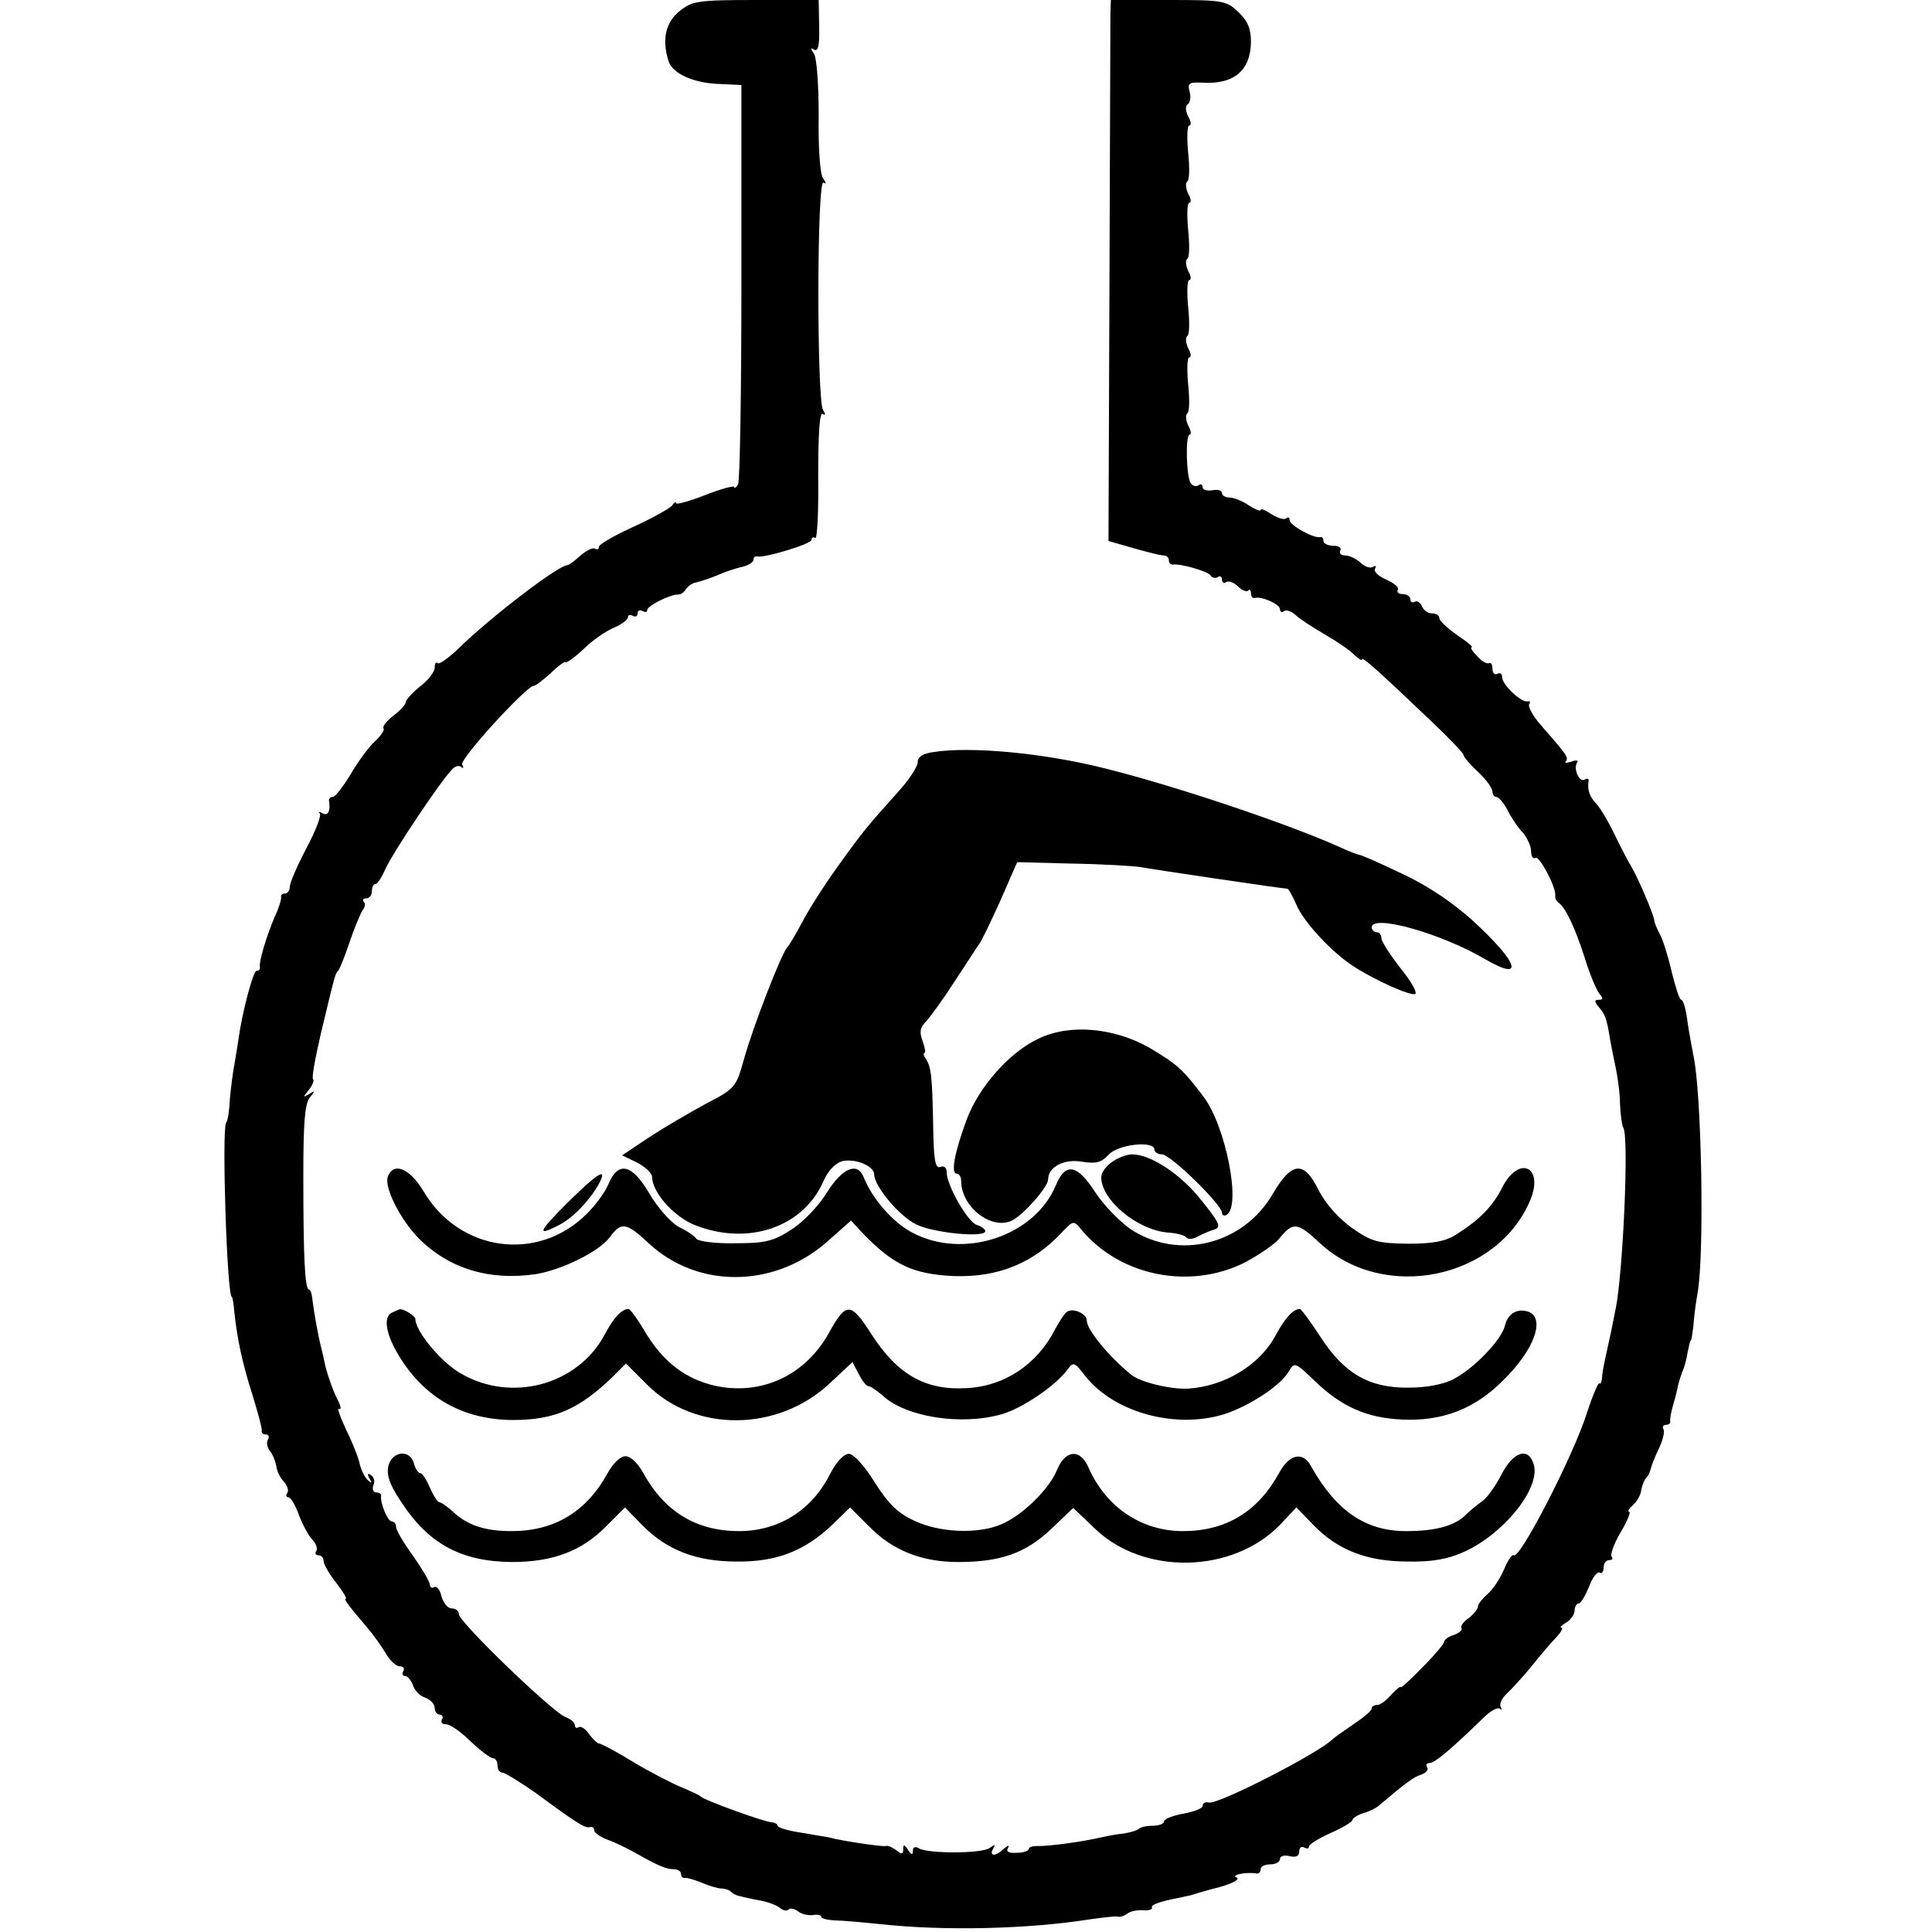 <?xml version="1.0" standalone="no"?>
<!DOCTYPE svg PUBLIC "-//W3C//DTD SVG 20010904//EN"
 "http://www.w3.org/TR/2001/REC-SVG-20010904/DTD/svg10.dtd">
<svg version="1.0" xmlns="http://www.w3.org/2000/svg"
 width="400pt" height="400pt" viewBox="0 0 400 400"
 preserveAspectRatio="xMidYMid meet">
<g transform="translate(0,400) scale(0.1,-0.1)"
fill="#000000" stroke="none">
<path d="M1407 3977 c-29 -23 -37 -59 -23 -103 8 -27 54 -47 109 -48 l42 -2 0
-408 c0 -224 -3 -413 -7 -419 -4 -7 -8 -9 -8 -5 0 3 -27 -4 -60 -17 -33 -13
-60 -20 -60 -17 0 4 -4 2 -8 -4 -4 -6 -40 -26 -79 -44 -40 -18 -73 -37 -73
-42 0 -5 -4 -7 -8 -4 -5 3 -18 -4 -30 -14 -12 -11 -24 -20 -27 -20 -19 0 -162
-110 -225 -172 -21 -20 -40 -34 -44 -31 -3 4 -6 -1 -6 -9 0 -9 -13 -26 -30
-39 -16 -13 -30 -28 -30 -33 0 -4 -11 -17 -26 -28 -14 -11 -23 -23 -20 -26 3
-3 -5 -15 -18 -27 -12 -11 -35 -42 -50 -68 -16 -26 -32 -47 -37 -47 -5 0 -8
-3 -8 -7 4 -22 -2 -33 -13 -27 -7 4 -10 4 -6 0 4 -5 -9 -37 -28 -73 -19 -36
-34 -71 -34 -79 0 -8 -5 -14 -10 -14 -6 0 -9 -3 -8 -7 1 -5 -5 -24 -14 -43
-17 -40 -32 -91 -30 -102 1 -5 -2 -8 -7 -8 -7 0 -30 -88 -37 -140 -1 -8 -5
-31 -8 -50 -4 -19 -8 -53 -10 -75 -1 -22 -4 -45 -8 -50 -9 -17 2 -360 12 -360
1 0 4 -13 5 -30 6 -57 17 -109 38 -174 11 -36 20 -69 19 -73 -1 -5 3 -8 9 -8
5 0 7 -5 4 -10 -4 -6 -2 -16 3 -23 6 -7 12 -21 14 -32 1 -11 9 -26 16 -33 7
-8 10 -18 7 -23 -4 -5 -2 -9 2 -9 5 0 15 -17 22 -37 8 -21 20 -43 28 -51 7 -7
11 -18 8 -23 -4 -5 -1 -9 4 -9 6 0 11 -5 11 -12 0 -6 11 -26 26 -45 14 -18 23
-33 20 -33 -5 0 2 -10 47 -63 10 -12 26 -34 35 -49 9 -16 22 -28 30 -28 7 0
10 -4 7 -10 -3 -5 -2 -10 4 -10 5 0 12 -9 16 -19 3 -11 15 -23 26 -26 10 -4
19 -13 19 -21 0 -8 5 -14 11 -14 5 0 7 -5 4 -10 -3 -6 0 -10 9 -10 8 0 31 -16
50 -35 20 -19 41 -35 46 -35 6 0 10 -7 10 -15 0 -8 4 -15 10 -15 5 0 36 -19
69 -42 88 -65 102 -73 112 -71 5 2 9 -1 9 -6 0 -5 12 -14 28 -20 15 -5 41 -18
57 -27 48 -27 64 -34 80 -34 8 0 15 -4 15 -10 0 -5 3 -9 8 -8 4 1 20 -4 35
-10 16 -7 34 -12 41 -12 7 0 16 -3 20 -7 3 -4 12 -8 19 -9 7 -2 25 -6 42 -9
16 -3 34 -10 41 -16 6 -5 14 -6 17 -2 4 3 12 1 19 -4 7 -6 21 -9 31 -8 9 2 17
0 17 -3 0 -4 12 -7 28 -8 15 0 59 -4 97 -8 131 -14 303 -10 430 10 28 4 54 7
59 6 4 -2 13 1 20 6 6 5 21 8 33 7 12 -1 20 2 18 6 -3 4 12 10 33 15 20 4 42
9 47 10 6 2 32 10 60 17 28 8 43 16 35 20 -13 5 21 12 43 8 4 0 7 4 7 9 0 6 9
10 20 10 11 0 20 5 20 11 0 6 9 9 20 6 13 -3 20 0 20 10 0 8 5 11 10 8 6 -3
10 -3 10 2 0 4 20 17 45 28 25 11 45 23 45 27 0 3 10 10 22 14 12 3 26 10 32
15 59 50 73 60 89 65 9 3 15 10 12 15 -4 5 -1 9 5 9 11 0 45 29 115 97 13 12
26 19 31 15 4 -4 4 -2 1 4 -3 6 2 17 11 26 9 8 33 34 52 57 19 24 43 52 53 62
9 10 14 19 10 19 -5 0 0 5 10 11 9 5 17 17 17 24 0 8 4 15 8 15 5 0 14 16 22
35 7 19 17 32 22 29 4 -3 8 2 8 10 0 9 5 16 12 16 6 0 8 3 5 7 -4 3 4 26 18
50 14 23 22 43 18 43 -4 0 -1 6 7 13 8 7 17 21 18 32 2 11 7 22 10 25 4 3 8
12 10 20 2 8 10 28 18 44 7 16 11 32 8 37 -3 5 0 9 5 9 6 0 10 3 9 8 -1 4 2
19 6 33 4 14 9 32 10 40 2 8 6 21 9 29 4 8 9 26 11 40 3 14 5 25 7 25 1 0 3
14 5 30 1 17 5 48 9 70 14 83 8 413 -9 490 -2 11 -8 41 -12 68 -3 26 -9 47
-13 47 -4 0 -12 26 -20 58 -7 31 -18 66 -24 77 -6 11 -12 25 -12 30 -2 13 -32
84 -47 110 -7 11 -23 42 -36 69 -13 27 -30 55 -38 63 -13 14 -18 28 -15 46 1
5 -3 6 -8 3 -11 -7 -24 22 -16 35 4 5 -2 6 -12 2 -10 -3 -15 -3 -11 1 6 8 2
13 -52 75 -16 18 -27 38 -24 43 3 4 2 7 -3 6 -12 -4 -53 34 -53 50 0 7 -4 10
-10 7 -5 -3 -10 1 -10 10 0 9 -3 14 -7 12 -5 -2 -16 4 -25 15 -10 10 -15 18
-11 18 4 0 -9 11 -30 25 -20 14 -37 30 -37 35 0 6 -7 10 -15 10 -9 0 -18 7
-21 15 -4 8 -10 12 -15 9 -5 -3 -9 0 -9 5 0 6 -7 11 -16 11 -8 0 -13 4 -10 9
3 5 -8 14 -24 21 -16 7 -27 17 -23 23 3 5 1 7 -5 3 -6 -3 -17 1 -25 9 -9 8
-23 15 -32 15 -9 0 -13 5 -10 10 3 6 -3 10 -14 10 -12 0 -21 5 -21 10 0 6 -3
9 -7 8 -14 -3 -63 25 -63 35 0 6 -3 7 -7 4 -3 -4 -17 0 -30 8 -13 9 -23 13
-23 9 0 -3 -11 1 -25 10 -13 9 -31 16 -40 16 -8 0 -15 4 -15 9 0 6 -9 8 -20 6
-11 -2 -20 1 -20 6 0 6 -4 8 -9 4 -5 -3 -12 -1 -16 5 -9 15 -11 100 -2 100 4
0 3 9 -3 19 -5 11 -6 22 -2 25 5 3 5 30 2 60 -3 31 -2 56 2 56 5 0 4 9 -2 19
-5 11 -6 22 -2 25 5 3 5 30 2 60 -3 31 -2 56 2 56 5 0 4 9 -2 19 -5 11 -6 22
-2 25 5 3 5 30 2 60 -3 31 -2 56 2 56 5 0 4 9 -2 19 -5 11 -6 22 -2 25 5 3 5
30 2 60 -3 31 -2 56 2 56 5 0 4 9 -2 19 -6 12 -6 22 -1 25 5 3 7 15 4 26 -5
17 -1 20 23 19 68 -5 103 24 104 84 0 28 -7 44 -26 62 -25 24 -33 25 -145 25
l-119 0 -1 -27 c0 -16 -1 -268 -2 -561 l-2 -532 52 -15 c28 -8 56 -15 62 -15
6 0 11 -4 11 -10 0 -5 3 -9 8 -9 15 3 73 -14 78 -22 3 -5 10 -7 15 -4 5 4 9 1
9 -5 0 -6 4 -9 9 -5 5 3 16 -1 24 -9 8 -8 17 -12 21 -9 3 4 6 1 6 -5 0 -7 3
-11 8 -10 14 4 52 -13 52 -23 0 -6 4 -8 9 -4 5 3 15 -1 23 -8 7 -7 34 -25 60
-40 26 -15 54 -34 62 -43 9 -8 16 -13 16 -9 0 6 32 -22 141 -126 38 -36 69
-68 69 -72 0 -4 14 -20 30 -35 17 -16 30 -34 30 -41 0 -6 4 -11 8 -11 5 0 15
-12 23 -27 8 -16 22 -37 32 -47 9 -11 17 -28 17 -38 0 -11 4 -17 9 -14 8 5 43
-61 41 -78 -1 -5 2 -12 7 -15 15 -11 34 -52 54 -114 10 -33 24 -66 30 -74 9
-10 8 -13 -1 -13 -10 0 -9 -4 1 -16 13 -15 16 -25 23 -69 2 -11 7 -36 11 -55
4 -19 9 -53 9 -75 1 -22 4 -45 7 -50 12 -20 -1 -303 -16 -375 -3 -14 -7 -36
-10 -50 -3 -14 -8 -36 -11 -50 -3 -14 -7 -33 -7 -42 -1 -9 -3 -15 -6 -12 -2 2
-14 -26 -26 -63 -29 -90 -139 -303 -151 -293 -3 3 -12 -10 -20 -29 -8 -19 -23
-42 -34 -51 -11 -10 -20 -21 -20 -26 0 -5 -9 -16 -19 -24 -11 -7 -18 -17 -15
-21 2 -4 -5 -10 -16 -14 -11 -3 -20 -10 -20 -14 0 -4 -20 -28 -45 -53 -25 -26
-45 -44 -45 -41 0 3 -8 -4 -19 -15 -10 -12 -23 -22 -30 -22 -6 0 -11 -3 -11
-7 0 -5 -17 -19 -38 -33 -20 -14 -39 -27 -42 -30 -28 -29 -237 -136 -257 -132
-7 2 -13 -1 -13 -7 0 -5 -18 -12 -40 -16 -22 -4 -40 -11 -40 -16 0 -5 -11 -9
-23 -9 -13 0 -27 -3 -30 -7 -4 -3 -17 -7 -30 -9 -12 -1 -33 -5 -47 -8 -37 -9
-112 -19 -132 -18 -10 0 -18 -2 -18 -6 0 -4 -11 -8 -25 -8 -16 -1 -23 2 -18
10 3 6 1 6 -8 -1 -17 -17 -32 -17 -23 -1 6 10 4 10 -7 2 -16 -12 -127 -12
-146 -1 -8 5 -13 3 -13 -5 0 -9 -3 -9 -10 2 -8 12 -10 12 -10 1 0 -10 -3 -11
-14 -2 -8 6 -18 11 -22 9 -8 -2 -98 12 -114 17 -3 1 -29 5 -57 10 -29 4 -53
11 -53 15 0 3 -6 7 -12 7 -16 1 -141 46 -148 54 -3 3 -21 11 -40 19 -19 8 -64
31 -99 52 -34 21 -66 38 -70 38 -4 0 -13 9 -21 19 -7 11 -17 18 -22 15 -4 -3
-8 -1 -8 5 0 5 -9 12 -19 16 -25 8 -221 197 -221 213 0 7 -7 12 -15 12 -8 0
-17 11 -21 25 -3 14 -10 22 -15 19 -5 -3 -9 0 -9 5 0 6 -16 33 -35 60 -19 26
-35 53 -35 60 0 6 -4 11 -9 11 -8 0 -24 37 -22 53 1 4 -4 7 -10 7 -6 0 -9 7
-6 15 4 8 1 17 -5 21 -7 5 -8 2 -3 -7 6 -10 5 -11 -4 -3 -6 6 -13 20 -16 32
-2 11 -14 43 -28 71 -13 28 -20 48 -15 44 6 -3 3 8 -5 23 -8 16 -18 45 -23 64
-4 19 -8 37 -9 40 -6 22 -16 79 -18 98 -1 12 -4 22 -7 22 -9 0 -12 68 -12 237
0 107 3 147 13 160 12 15 12 16 -1 8 -13 -8 -13 -7 -1 8 8 10 12 20 9 23 -3 2
5 46 17 97 29 121 29 121 35 127 3 3 14 30 24 60 10 30 23 60 27 66 5 6 6 14
2 17 -3 4 -1 7 5 7 7 0 12 7 12 15 0 8 3 15 8 15 4 0 13 15 21 33 14 31 113
180 137 204 6 7 15 9 19 5 5 -4 5 -2 2 5 -7 10 133 163 148 163 4 0 19 12 35
26 15 15 29 25 31 23 2 -2 19 10 37 27 18 18 46 37 62 44 17 7 30 17 30 22 0
5 5 6 10 3 6 -3 10 -1 10 5 0 6 5 8 10 5 6 -3 10 -3 10 2 0 9 49 33 64 32 5 0
12 4 16 11 4 6 13 13 21 14 8 2 27 8 42 14 15 7 39 15 52 18 14 3 25 10 25 15
0 5 3 8 8 7 14 -4 112 26 112 34 0 5 4 7 8 4 4 -2 7 56 6 129 0 87 3 132 9
128 6 -4 7 -1 1 8 -13 21 -13 479 1 471 6 -4 6 -1 -1 9 -6 8 -10 60 -9 129 0
66 -4 121 -10 129 -7 11 -7 13 1 8 8 -4 11 10 10 48 l-1 55 -130 0 c-120 0
-132 -2 -158 -23z"/>
<path d="M1933 2443 c-23 -3 -33 -10 -33 -21 0 -9 -18 -37 -41 -62 -61 -68
-71 -79 -126 -156 -28 -39 -61 -91 -73 -115 -13 -24 -26 -46 -29 -49 -11 -8
-73 -168 -91 -234 -16 -57 -18 -60 -80 -92 -35 -19 -88 -50 -118 -70 l-54 -36
31 -15 c17 -9 31 -22 31 -29 0 -33 46 -84 90 -101 111 -43 225 -3 266 94 9 20
24 35 38 39 27 6 66 -10 66 -28 0 -24 53 -87 87 -103 36 -18 143 -28 143 -14
0 4 -8 10 -18 13 -19 7 -62 82 -62 109 0 10 -6 14 -13 11 -11 -4 -14 15 -15
88 -2 101 -4 117 -15 136 -5 6 -6 12 -3 12 3 0 1 11 -4 25 -7 19 -5 28 8 41 9
10 36 47 59 83 24 36 46 71 50 76 5 6 24 46 44 90 l35 80 115 -3 c63 -1 125
-5 139 -7 26 -5 297 -45 305 -45 3 0 11 -15 19 -33 15 -36 75 -101 122 -130
44 -28 114 -59 124 -55 5 2 -8 26 -30 53 -22 28 -40 56 -40 63 0 6 -4 12 -10
12 -5 0 -10 5 -10 10 0 28 143 -12 235 -66 83 -48 69 -7 -27 81 -40 36 -93 72
-145 96 -46 22 -85 39 -88 39 -3 0 -22 7 -43 17 -112 50 -352 130 -492 164
-122 30 -270 44 -347 32z"/>
<path d="M2151 1850 c-61 -28 -125 -101 -150 -169 -25 -68 -33 -111 -20 -111
5 0 9 -7 9 -15 0 -55 65 -104 107 -81 24 13 73 69 73 84 0 26 33 43 69 37 30
-5 41 -2 56 14 19 22 95 30 95 11 0 -5 7 -10 16 -10 17 0 124 -104 124 -121 0
-6 5 -7 10 -4 30 19 -2 183 -48 244 -43 57 -54 67 -111 101 -73 42 -165 51
-230 20z"/>
<path d="M2302 1594 c-12 -8 -22 -22 -22 -31 0 -48 75 -110 139 -115 18 -1 35
-6 37 -10 3 -4 13 -4 22 1 9 5 25 12 35 15 16 5 13 13 -25 60 -42 54 -105 96
-144 96 -11 0 -30 -7 -42 -16z"/>
<path d="M803 1564 c-8 -22 25 -88 64 -128 63 -63 147 -88 242 -74 55 9 132
47 154 77 23 32 34 30 80 -13 101 -94 258 -93 367 1 l52 46 22 -24 c65 -68
106 -87 191 -91 90 -3 164 26 224 91 23 24 24 25 40 5 80 -96 224 -125 338
-68 30 16 62 38 71 49 29 36 38 35 85 -9 133 -123 368 -74 436 91 27 68 -24
91 -58 26 -20 -40 -46 -67 -96 -99 -22 -14 -48 -19 -100 -19 -62 1 -75 4 -115
32 -28 20 -54 49 -69 77 -31 64 -56 62 -96 -6 -61 -105 -195 -138 -294 -73
-23 16 -56 50 -73 76 -38 59 -62 63 -82 15 -44 -106 -193 -155 -299 -97 -39
21 -81 69 -99 114 -13 32 -44 19 -76 -32 -17 -28 -50 -62 -74 -77 -37 -24 -54
-28 -116 -28 -40 -1 -76 4 -80 9 -4 6 -20 17 -37 25 -16 9 -43 39 -60 68 -36
62 -65 69 -85 21 -7 -17 -27 -44 -44 -61 -102 -103 -266 -80 -340 47 -28 46
-61 60 -73 29z"/>
<path d="M1175 1510 c-61 -61 -65 -71 -17 -46 29 15 63 51 82 85 19 36 -2 23
-65 -39z"/>
<path d="M813 1283 c-21 -8 -15 -46 16 -95 53 -84 131 -127 232 -128 87 0 138
22 209 91 l26 26 44 -44 c99 -99 270 -98 378 3 l47 44 13 -25 c7 -14 16 -25
20 -25 5 0 17 -9 29 -19 48 -45 163 -63 247 -39 42 12 110 58 135 91 13 18 15
18 38 -12 57 -72 176 -108 277 -82 51 13 125 59 144 91 12 21 13 20 55 -20 54
-52 107 -76 180 -79 83 -4 150 22 208 80 65 63 89 129 54 143 -23 8 -43 -3
-49 -28 -7 -30 -64 -89 -106 -111 -20 -11 -57 -18 -93 -18 -82 -1 -134 29
-183 105 -21 32 -40 58 -43 58 -14 -1 -30 -18 -49 -53 -33 -63 -106 -107 -182
-112 -35 -2 -98 13 -117 28 -47 38 -93 94 -93 113 0 14 -28 27 -41 18 -5 -3
-16 -20 -25 -37 -37 -72 -104 -117 -183 -121 -85 -5 -143 28 -197 112 -43 67
-52 67 -88 2 -49 -88 -140 -130 -236 -109 -60 14 -105 48 -141 106 -17 29 -34
53 -38 53 -14 -1 -30 -17 -49 -53 -56 -105 -194 -142 -299 -80 -40 23 -93 87
-93 112 0 7 -27 23 -33 20 -1 0 -8 -3 -14 -6z"/>
<path d="M804 965 c-4 -18 2 -38 25 -72 57 -89 125 -126 231 -127 85 0 145 23
195 74 l39 39 35 -36 c51 -52 112 -76 196 -76 83 -1 141 22 198 76 l37 36 39
-39 c49 -50 109 -74 185 -74 87 0 139 18 192 68 l46 44 45 -43 c101 -97 285
-93 383 8 l34 36 35 -36 c50 -52 111 -76 196 -76 50 -1 83 5 116 20 82 37 157
130 145 179 -10 39 -42 30 -67 -18 -12 -24 -30 -49 -40 -56 -10 -7 -25 -19
-33 -27 -23 -24 -63 -35 -125 -35 -84 0 -145 42 -197 135 -17 31 -45 24 -66
-15 -44 -80 -110 -120 -199 -120 -86 0 -160 50 -196 133 -17 38 -47 35 -64 -5
-16 -41 -73 -96 -116 -114 -49 -21 -130 -17 -181 8 -33 15 -54 36 -81 79 -21
34 -43 58 -53 59 -11 0 -26 -16 -39 -41 -38 -76 -107 -119 -189 -119 -88 0
-154 40 -198 120 -11 20 -26 35 -37 35 -11 0 -26 -15 -37 -35 -44 -80 -110
-120 -199 -120 -55 0 -91 12 -121 40 -12 11 -25 20 -29 20 -3 0 -12 14 -19 30
-7 17 -16 30 -20 30 -4 0 -10 9 -13 20 -8 30 -45 26 -53 -5z"/>
</g>
</svg>
